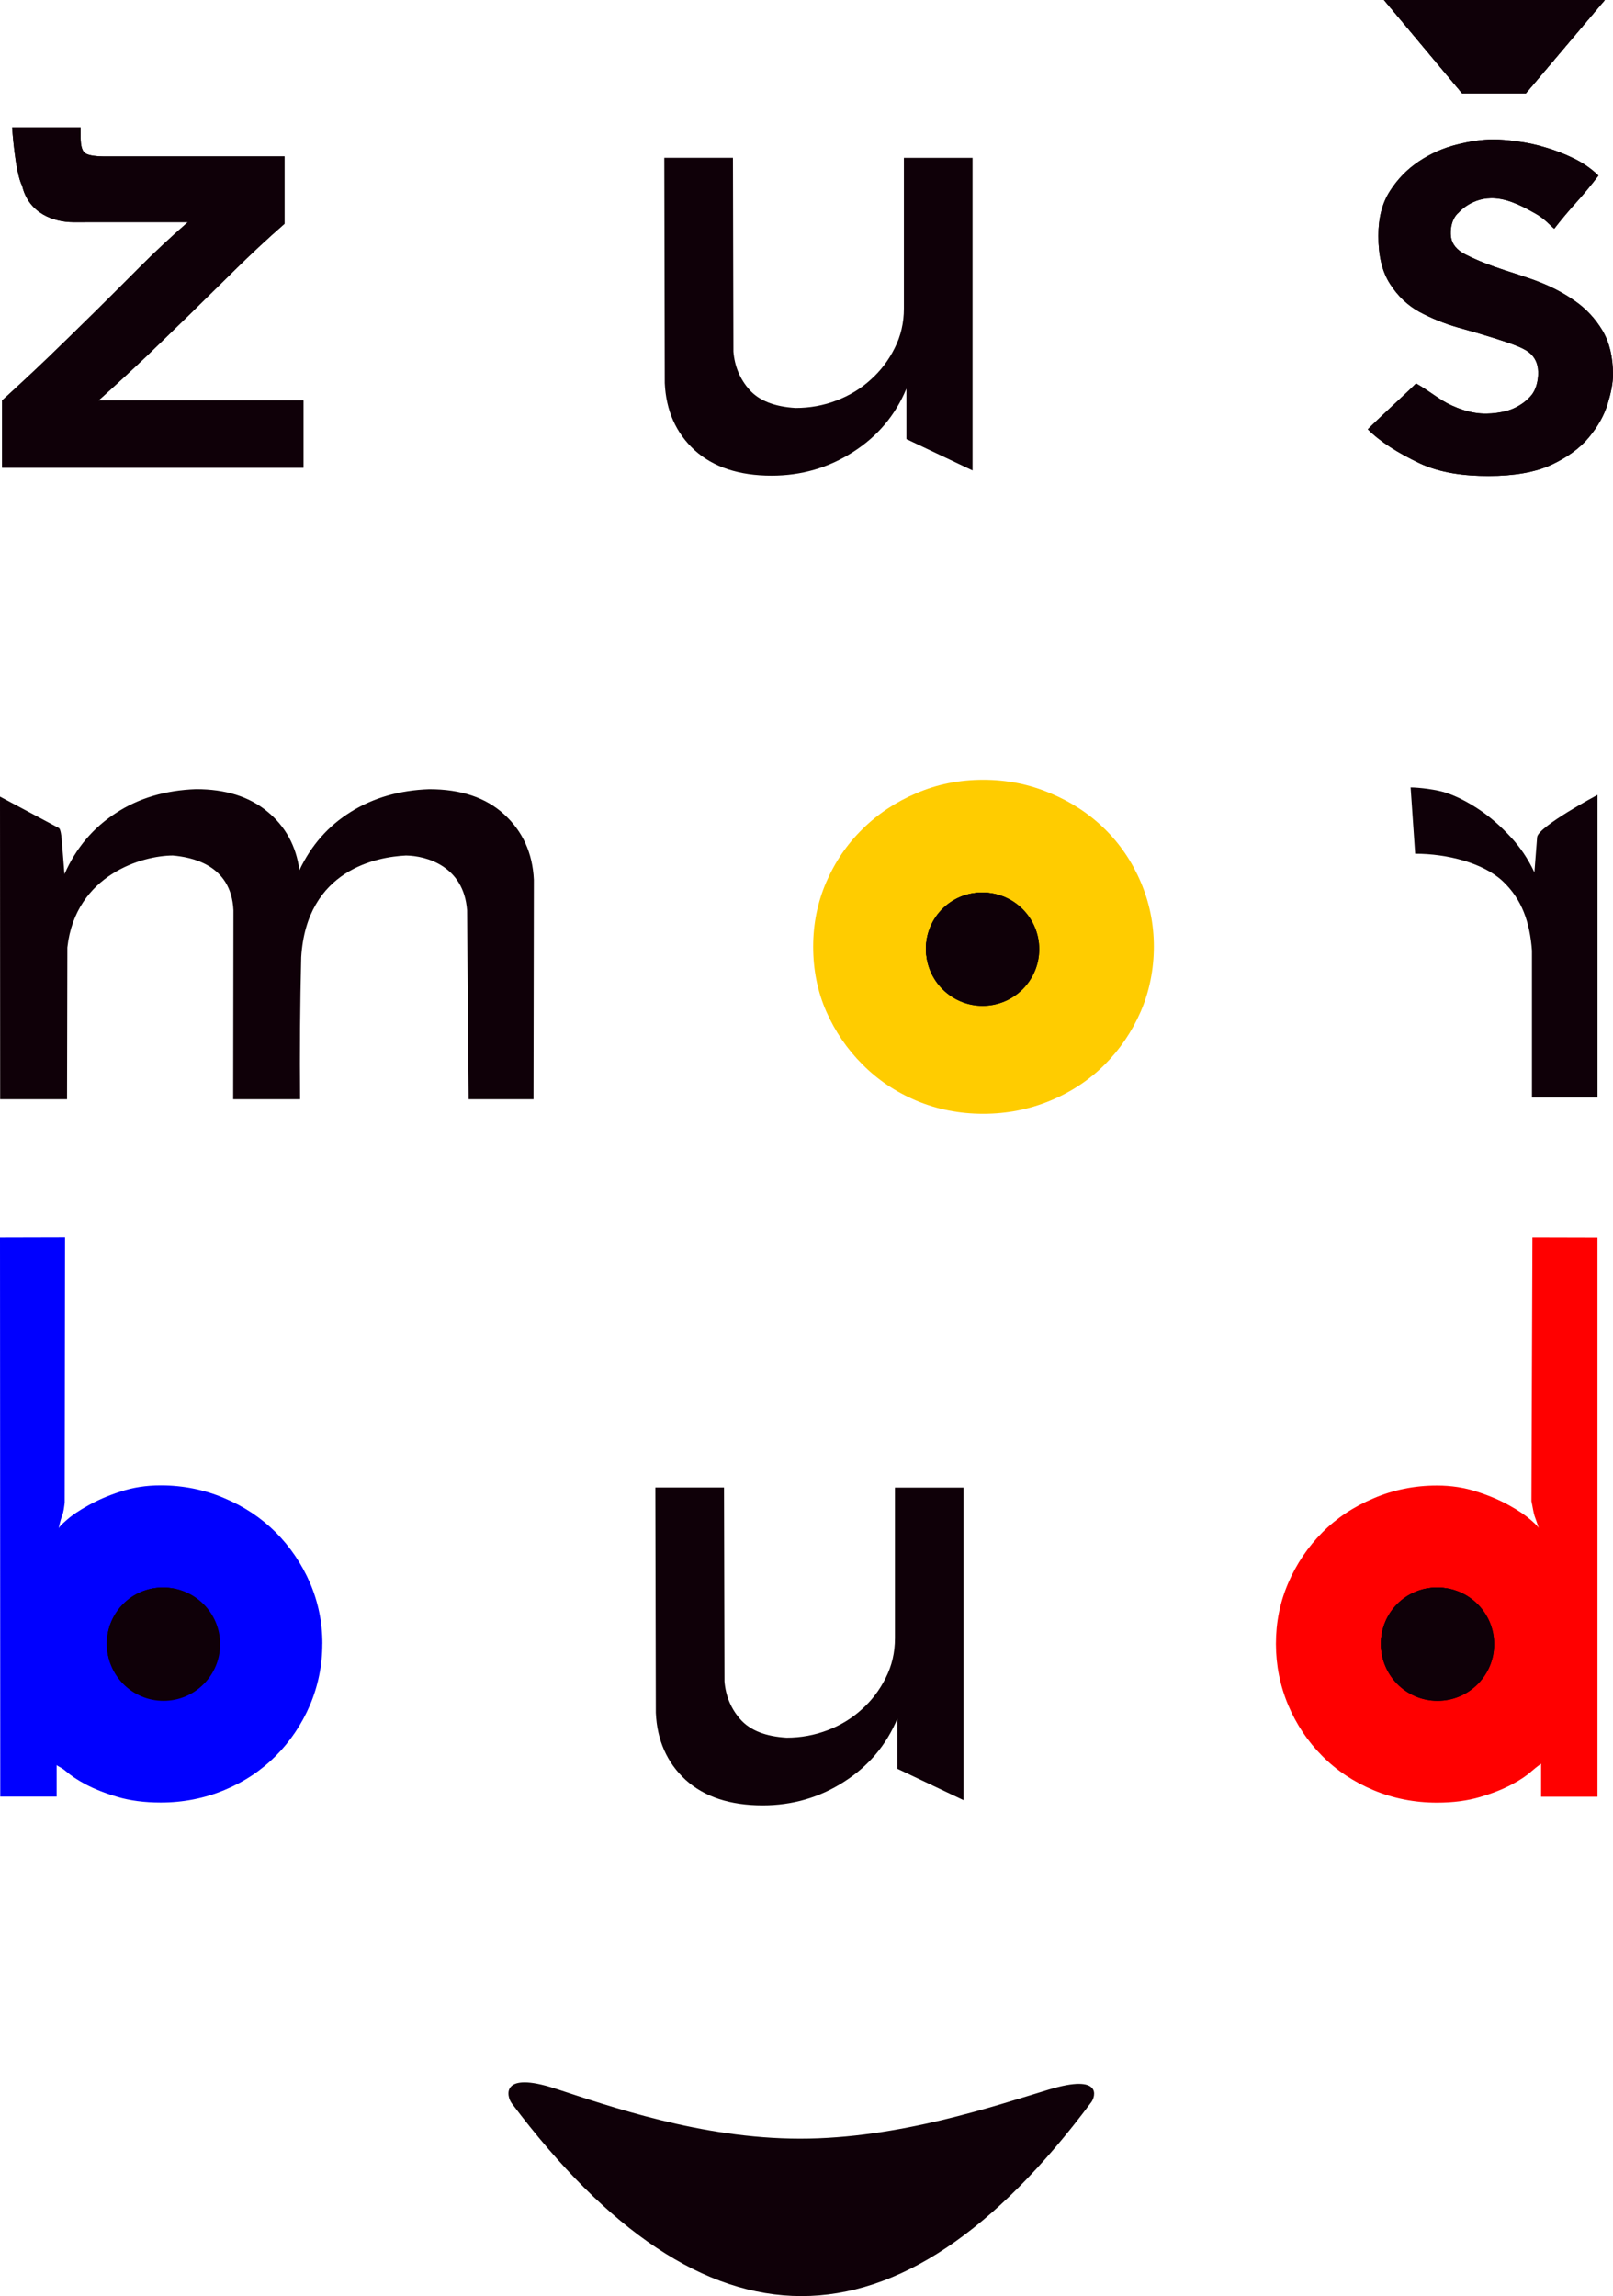 <?xml version="1.0" encoding="UTF-8"?>
<svg xmlns="http://www.w3.org/2000/svg" baseProfile="tiny" version="1.2" xmlns:inkscape="http://www.inkscape.org/namespaces/inkscape" xmlns:sodipodi="http://sodipodi.sourceforge.net/DTD/sodipodi-0.dtd" xmlns:svg="http://www.w3.org/2000/svg" viewBox="0 0 308.45 439" width="308.45" height="439">
  <!-- Generator: Adobe Illustrator 29.5.0, SVG Export Plug-In . SVG Version: 2.1.0 Build 137)  -->
    <g id="g33602">
      <path id="path310811-8-0-7-7-7-9-9-0" d="M106.11,399.3c10.32,3.35,27.87,9.58,46.83,9.6,18.97.02,37.46-6.32,47.67-9.4,10.21-3.09,8.9,1.35,8.05,2.46-36.95,49.55-73.96,49.17-110.79.2-1.07-1.43-2.08-6.21,8.24-2.86h0Z" sodipodi:nodetypes="zzzccz" fill="#0f0008"/>
      <g id="g23924">
        <path id="path292744-2" d="M20.16,29.91h34.26v12.87c-3.41,2.98-6.52,5.89-9.37,8.7-2.82,2.79-5.62,5.54-8.42,8.28-2.82,2.74-5.66,5.51-8.54,8.28-2.89,2.74-5.97,5.59-9.25,8.52h39.18v12.87H.4v-12.87c3.23-2.94,6.3-5.8,9.19-8.58,2.92-2.82,5.77-5.6,8.54-8.34,2.8-2.77,5.63-5.6,8.48-8.46,2.85-2.86,5.94-5.75,9.31-8.7H13.99c-3.59,0-8.49-1.61-9.75-6.93-1.37-2.62-1.92-11.19-1.92-11.19h13.1v1.91c0,1.71.33,2.74,1.01,3.1.66.36,1.91.54,3.73.54h0Z" sodipodi:nodetypes="sccccccccccccscscccscs" fill="#0f0008"/>
        <path id="path292746-2" d="M185.98,89.95l-12.65-6v-9.64c-2.11,5.08-5.51,9.12-10.22,12.12-4.68,3.01-9.86,4.51-15.56,4.51-6.22,0-11.14-1.62-14.73-4.87-3.56-3.28-5.46-7.56-5.7-12.83l-.09-43.07h13.13l.09,37.07c.24,2.82,1.26,5.26,3.09,7.31,1.86,2.06,4.78,3.21,8.79,3.45,2.73,0,5.35-.47,7.84-1.43,2.49-.95,4.66-2.27,6.53-3.98,1.9-1.69,3.42-3.7,4.57-6,1.19-2.33,1.78-4.87,1.78-7.6v-28.81h13.13v59.77Z" sodipodi:nodetypes="ccccscccccccsccsccc" fill="#0f0008"/>
        <path id="path292748-0" d="M305.67,33.57c-1.35,1.77-2.76,3.48-4.23,5.11-1.49,1.65-2.9,3.33-4.23,5.05-.66-.52-1.87-1.97-3.68-2.95-1.77-.99-4.65-2.65-7.59-2.87-4.43-.34-6.99,2.72-6.99,2.72-1.25,1.03-1.73,3.07-1.46,4.8.23,1.32,1.13,2.39,2.71,3.2,1.61.83,3.5,1.63,5.69,2.4,2.17.79,6.09,1.93,8.55,2.92,2.45.96,4.72,2.16,6.8,3.64,2.12,1.48,3.85,3.36,5.2,5.61,1.34,2.26,2.01,5.08,2.01,8.44,0,1.53-.35,3.39-1.04,5.61-.66,2.19-1.86,4.31-3.61,6.41-1.72,2.06-4.13,3.81-7.21,5.24-3.05,1.39-7.04,2.1-11.93,2.1-4.58,0-9.18-.55-13.18-2.42-4.16-1.99-7.47-4.07-9.92-6.5,1.56-1.63,7.6-7.12,9.23-8.77,2.72,1.53,4.38,3.09,6.8,4.2,1.46.67,3.01,1.19,4.6,1.43,1.32.2,2.68.18,4,0,1.23-.17,2.47-.45,3.58-1.01,1.14-.57,2.14-1.27,3.04-2.33.74-.86,1.22-2.25,1.32-3.77.14-1.97-.47-3.47-1.8-4.5-1.35-1.06-4.31-1.94-6.48-2.65-2.19-.69-4.56-1.39-7.15-2.1-2.55-.74-4.98-1.73-7.28-2.96-2.27-1.26-4.15-3.05-5.62-5.36-1.49-2.3-2.22-5.36-2.22-9.18,0-3.41.73-6.26,2.22-8.57,1.47-2.3,3.33-4.19,5.55-5.67s4.61-2.54,7.21-3.2c2.58-.65,4.93-.99,7.01-.99,1.25,0,2.74.12,4.51.37,1.8.22,3.62.6,5.48,1.17,1.84.54,3.64,1.23,5.41,2.1,1.79.88,3.35,1.97,4.7,3.28h0Z" sodipodi:nodetypes="ccccscccccccscccscccaaaasccccccscscsccccc" fill="#0f0008"/>
        <path id="path292750-7" d="M279.58,17.83L264.67.01h42.21l-15.08,17.82h-12.22Z" sodipodi:nodetypes="ccccc" fill="#0f0008"/>
        <path id="path292752-9" d="M279.58,17.82L264.67,0h42.21l-15.08,17.82h-12.22Z" sodipodi:nodetypes="ccccc" fill="#0f0008"/>
        <path id="path292754-8" d="M0,152.31l11.25,6s.37.07.54,2.09c.15,1.99.33,4.23.54,6.73,2.17-4.95,5.45-8.84,9.82-11.67,4.36-2.86,9.48-4.37,15.35-4.58,5.62,0,10.18,1.43,13.63,4.29,3.45,2.83,5.49,6.55,6.13,11.19,2.26-4.76,5.53-8.47,9.82-11.13,4.31-2.69,9.31-4.14,15-4.34,6.07,0,10.85,1.61,14.34,4.82,3.48,3.18,5.43,7.35,5.67,12.5l-.07,41.96h-12.4l-.3-36.13c-.63-8.46-7.81-10.42-11.69-10.47-5.46.26-19.01,2.65-20.03,19.45-.22,9.05-.3,18.1-.21,27.15h-12.8l.05-36.13c-.41-8.92-8.34-10.17-11.59-10.47-5.69,0-18.59,3.58-20.17,17.57l-.06,29.03H.03L0,152.31Z" sodipodi:nodetypes="ccccccccccccccccccccccccc" fill="#0f0008"/>
        <path id="path292756-5" d="M155.5,180.99c0-4.34.83-8.46,2.51-12.35,1.71-3.92,4.02-7.3,6.95-10.15,2.91-2.88,6.34-5.15,10.27-6.83,3.96-1.71,8.22-2.57,12.78-2.57s8.83.86,12.84,2.57c4.01,1.68,7.47,3.95,10.4,6.83,2.91,2.85,5.22,6.24,6.89,10.15,1.66,3.89,2.51,8.01,2.51,12.35s-.85,8.57-2.51,12.41c-1.68,3.85-3.98,7.24-6.89,10.15s-6.39,5.23-10.4,6.89-8.3,2.51-12.84,2.51-8.82-.85-12.78-2.51c-3.93-1.66-7.36-3.96-10.27-6.89-2.93-2.91-5.25-6.3-6.95-10.15-1.68-3.84-2.51-7.97-2.51-12.41Z" sodipodi:nodetypes="scccscccscssscccs" fill="#fc0"/>
        <circle id="circle292758-3" cx="187.75" cy="181.33" r="10.68" fill="#0f0008"/>
        <path id="path292760-1" d="M270.62,163.23c6.15,0,13,1.76,16.73,5.24,3.73,3.5,5.2,7.93,5.6,13.27v28.09h12.54v-57.85s-11.39,6.07-11.55,8.09c-.15,1.99-.32,4.23-.52,6.72-1.2-2.57-2.74-4.85-4.61-6.84-1.87-2.02-3.82-3.72-5.89-5.12-2.06-1.38-4.08-2.44-6.07-3.15-1.98-.74-5.62-1.13-7.1-1.13l.87,12.68Z" sodipodi:nodetypes="ccscccccccccc" fill="#0f0008"/>
        <path id="path292762-7" d="M243.99,314.31c0-4.12.78-8,2.36-11.66,1.57-3.64,3.74-6.86,6.5-9.64,2.75-2.77,6.03-4.95,9.82-6.54,3.78-1.62,7.82-2.44,12.12-2.44,2.75,0,5.32.4,7.69,1.19,2.37.76,4.41,1.64,6.15,2.62,1.73.95,3.1,1.89,4.14,2.8,1.02.88,1.54,1.46,1.54,1.73-.24-.79-.52-1.61-.83-2.44-.28-.83-.43-2.08-.63-2.91l.19-50.43,12.44.03v106.91h-10.78v-6.27c.27-.26-.87.56-1.82,1.39-.92.83-2.19,1.7-3.84,2.56-1.63.88-3.64,1.67-6.03,2.38-2.41.71-5.14,1.07-8.22,1.07-4.3,0-8.34-.8-12.12-2.38s-7.07-3.76-9.82-6.54c-2.76-2.77-4.94-6.01-6.5-9.7-1.57-3.73-2.35-7.64-2.36-11.73h0Z" sodipodi:nodetypes="scscsccccccccccccccssccss" fill="red"/>
        <circle id="circle292764-4" cx="274.75" cy="314.21" r="10.68" fill="#0f0008"/>
        <path id="path292766-7" d="M184.27,344.19l-12.65-6v-9.64c-2.11,5.08-5.51,9.12-10.22,12.12-4.68,3.01-9.86,4.51-15.56,4.51-6.22,0-11.14-1.62-14.73-4.87-3.56-3.28-5.46-7.56-5.7-12.83l-.09-43.07h13.13l.09,37.07c.24,2.82,1.26,5.26,3.09,7.31,1.86,2.06,4.78,3.21,8.79,3.45,2.73,0,5.35-.48,7.84-1.43,2.49-.95,4.66-2.27,6.53-3.98,1.9-1.69,3.42-3.7,4.57-6,1.19-2.33,1.78-4.87,1.78-7.6v-28.81h13.13v59.77h0Z" sodipodi:nodetypes="ccccscccccccsccsccc" fill="#0f0008"/>
        <circle id="circle292768-6" cx="187.9" cy="181.48" r="10.83" fill="#0f0008"/>
        <path id="path292770-6" d="M61.64,314.3c0,4.09-.8,8-2.37,11.72-1.59,3.69-3.77,6.93-6.53,9.7-2.77,2.78-6.05,4.97-9.85,6.54-3.8,1.58-7.86,2.38-12.16,2.38-3.08,0-5.84-.36-8.25-1.07-2.37-.71-4.39-1.5-6.05-2.38-1.63-.86-2.91-1.73-3.86-2.56-.92-.83-2.12-1.1-1.74-1.39v6.27H.05L0,236.6l12.44-.03-.07,50.75c-.13.96-.19,1.69-.5,2.52-.33.83-.5,1.71-.69,2.5,0-.27.55-.85,1.58-1.73,1.02-.91,2.4-1.84,4.15-2.8,1.74-.98,3.77-1.86,6.11-2.62,2.37-.79,4.94-1.19,7.71-1.19,4.3,0,8.36.82,12.16,2.44,3.8,1.59,7.07,3.78,9.85,6.54,2.76,2.78,4.94,5.99,6.53,9.64,1.58,3.68,2.38,7.56,2.38,11.68h0Z" sodipodi:nodetypes="scsssccccccccccccccscccss" fill="blue"/>
        <circle id="circle292772-5" cx="31.12" cy="314.21" r="10.68" fill="#0f0008"/>
        <circle id="circle292774-6" cx="274.9" cy="314.36" r="10.83" fill="#0f0008"/>
        <circle id="circle292776-9" cx="31.27" cy="314.36" r="10.83" fill="#0f0008"/>
        <path id="path292780-3" d="M20.16,29.91h34.26v12.87c-3.41,2.98-6.52,5.89-9.37,8.7-2.82,2.79-5.62,5.54-8.42,8.28-2.82,2.74-5.66,5.51-8.54,8.28-2.89,2.74-5.97,5.59-9.25,8.52h39.18v12.87H.4v-12.87c3.23-2.94,6.3-5.8,9.19-8.58,2.92-2.82,5.76-5.6,8.54-8.34,2.8-2.77,5.63-5.6,8.48-8.46,2.85-2.86,5.94-5.75,9.31-8.7H13.99c-3.59,0-8.49-1.61-9.75-6.93-1.37-2.62-1.92-11.18-1.92-11.18h13.1v1.91c0,1.71.33,2.74,1.01,3.1.66.35,1.91.53,3.73.53h0Z" sodipodi:nodetypes="sccccccccccccscscccscs" fill="#0f0008"/>
        <path id="path292782-4" d="M305.67,33.58c-1.35,1.77-2.76,3.48-4.23,5.11-1.49,1.65-2.9,3.33-4.23,5.05-.66-.52-1.87-1.97-3.68-2.95-1.77-.99-4.65-2.65-7.59-2.87-4.43-.34-6.99,2.72-6.99,2.72-1.25,1.03-1.73,3.07-1.46,4.8.23,1.32,1.13,2.39,2.71,3.2,1.61.83,3.5,1.63,5.69,2.4,2.17.79,6.09,1.93,8.55,2.92,2.45.96,4.72,2.16,6.8,3.64,2.12,1.48,3.85,3.36,5.2,5.61,1.34,2.26,2.01,5.08,2.01,8.44,0,1.53-.35,3.39-1.04,5.61-.66,2.19-1.86,4.31-3.61,6.41-1.72,2.06-4.13,3.81-7.21,5.24-3.05,1.39-7.04,2.1-11.93,2.1-4.58,0-9.18-.55-13.18-2.42-4.16-1.99-7.47-4.06-9.92-6.5,1.56-1.63,7.6-7.12,9.23-8.77,2.72,1.53,4.38,3.09,6.8,4.2,1.46.67,3.01,1.19,4.6,1.43,1.32.2,2.68.18,4,0,1.23-.17,2.47-.45,3.58-1.01,1.14-.57,2.14-1.27,3.04-2.33.74-.86,1.22-2.25,1.32-3.77.14-1.97-.47-3.47-1.8-4.5-1.35-1.06-4.31-1.94-6.48-2.65-2.19-.69-4.56-1.39-7.15-2.1-2.55-.74-4.98-1.73-7.28-2.96-2.27-1.26-4.15-3.05-5.62-5.36-1.49-2.3-2.22-5.36-2.22-9.18,0-3.41.73-6.26,2.22-8.57,1.47-2.3,3.33-4.19,5.55-5.67s4.61-2.54,7.21-3.2c2.58-.65,4.93-.99,7.01-.99,1.25,0,2.74.12,4.51.37,1.8.22,3.62.6,5.48,1.17,1.84.54,3.64,1.23,5.41,2.1,1.79.87,3.35,1.96,4.7,3.28h0Z" sodipodi:nodetypes="ccccscccccccscccscccaaaasccccccscscsccccc" fill="#0f0008"/>
        <path id="path292784-3" d="M279.58,17.83L264.67.01h42.21l-15.08,17.82h-12.22Z" sodipodi:nodetypes="ccccc" fill="#0f0008"/>
        <path id="path292786-1" d="M279.58,17.83L264.67.01h42.21l-15.08,17.82h-12.22Z" sodipodi:nodetypes="ccccc" fill="#0f0008"/>
        <circle id="circle292788-5" cx="187.75" cy="181.33" r="10.68" fill="#0f0008"/>
        <circle id="circle292790-4" cx="274.75" cy="314.21" r="10.68" fill="#0f0008"/>
        <circle id="circle292792-1" cx="187.9" cy="181.48" r="10.83" fill="#0f0008"/>
        <circle id="circle292794-3" cx="31.12" cy="314.21" r="10.68" fill="#0f0008"/>
        <circle id="circle292796-1" cx="274.9" cy="314.36" r="10.83" fill="#0f0008"/>
      </g>
    </g>
</svg>